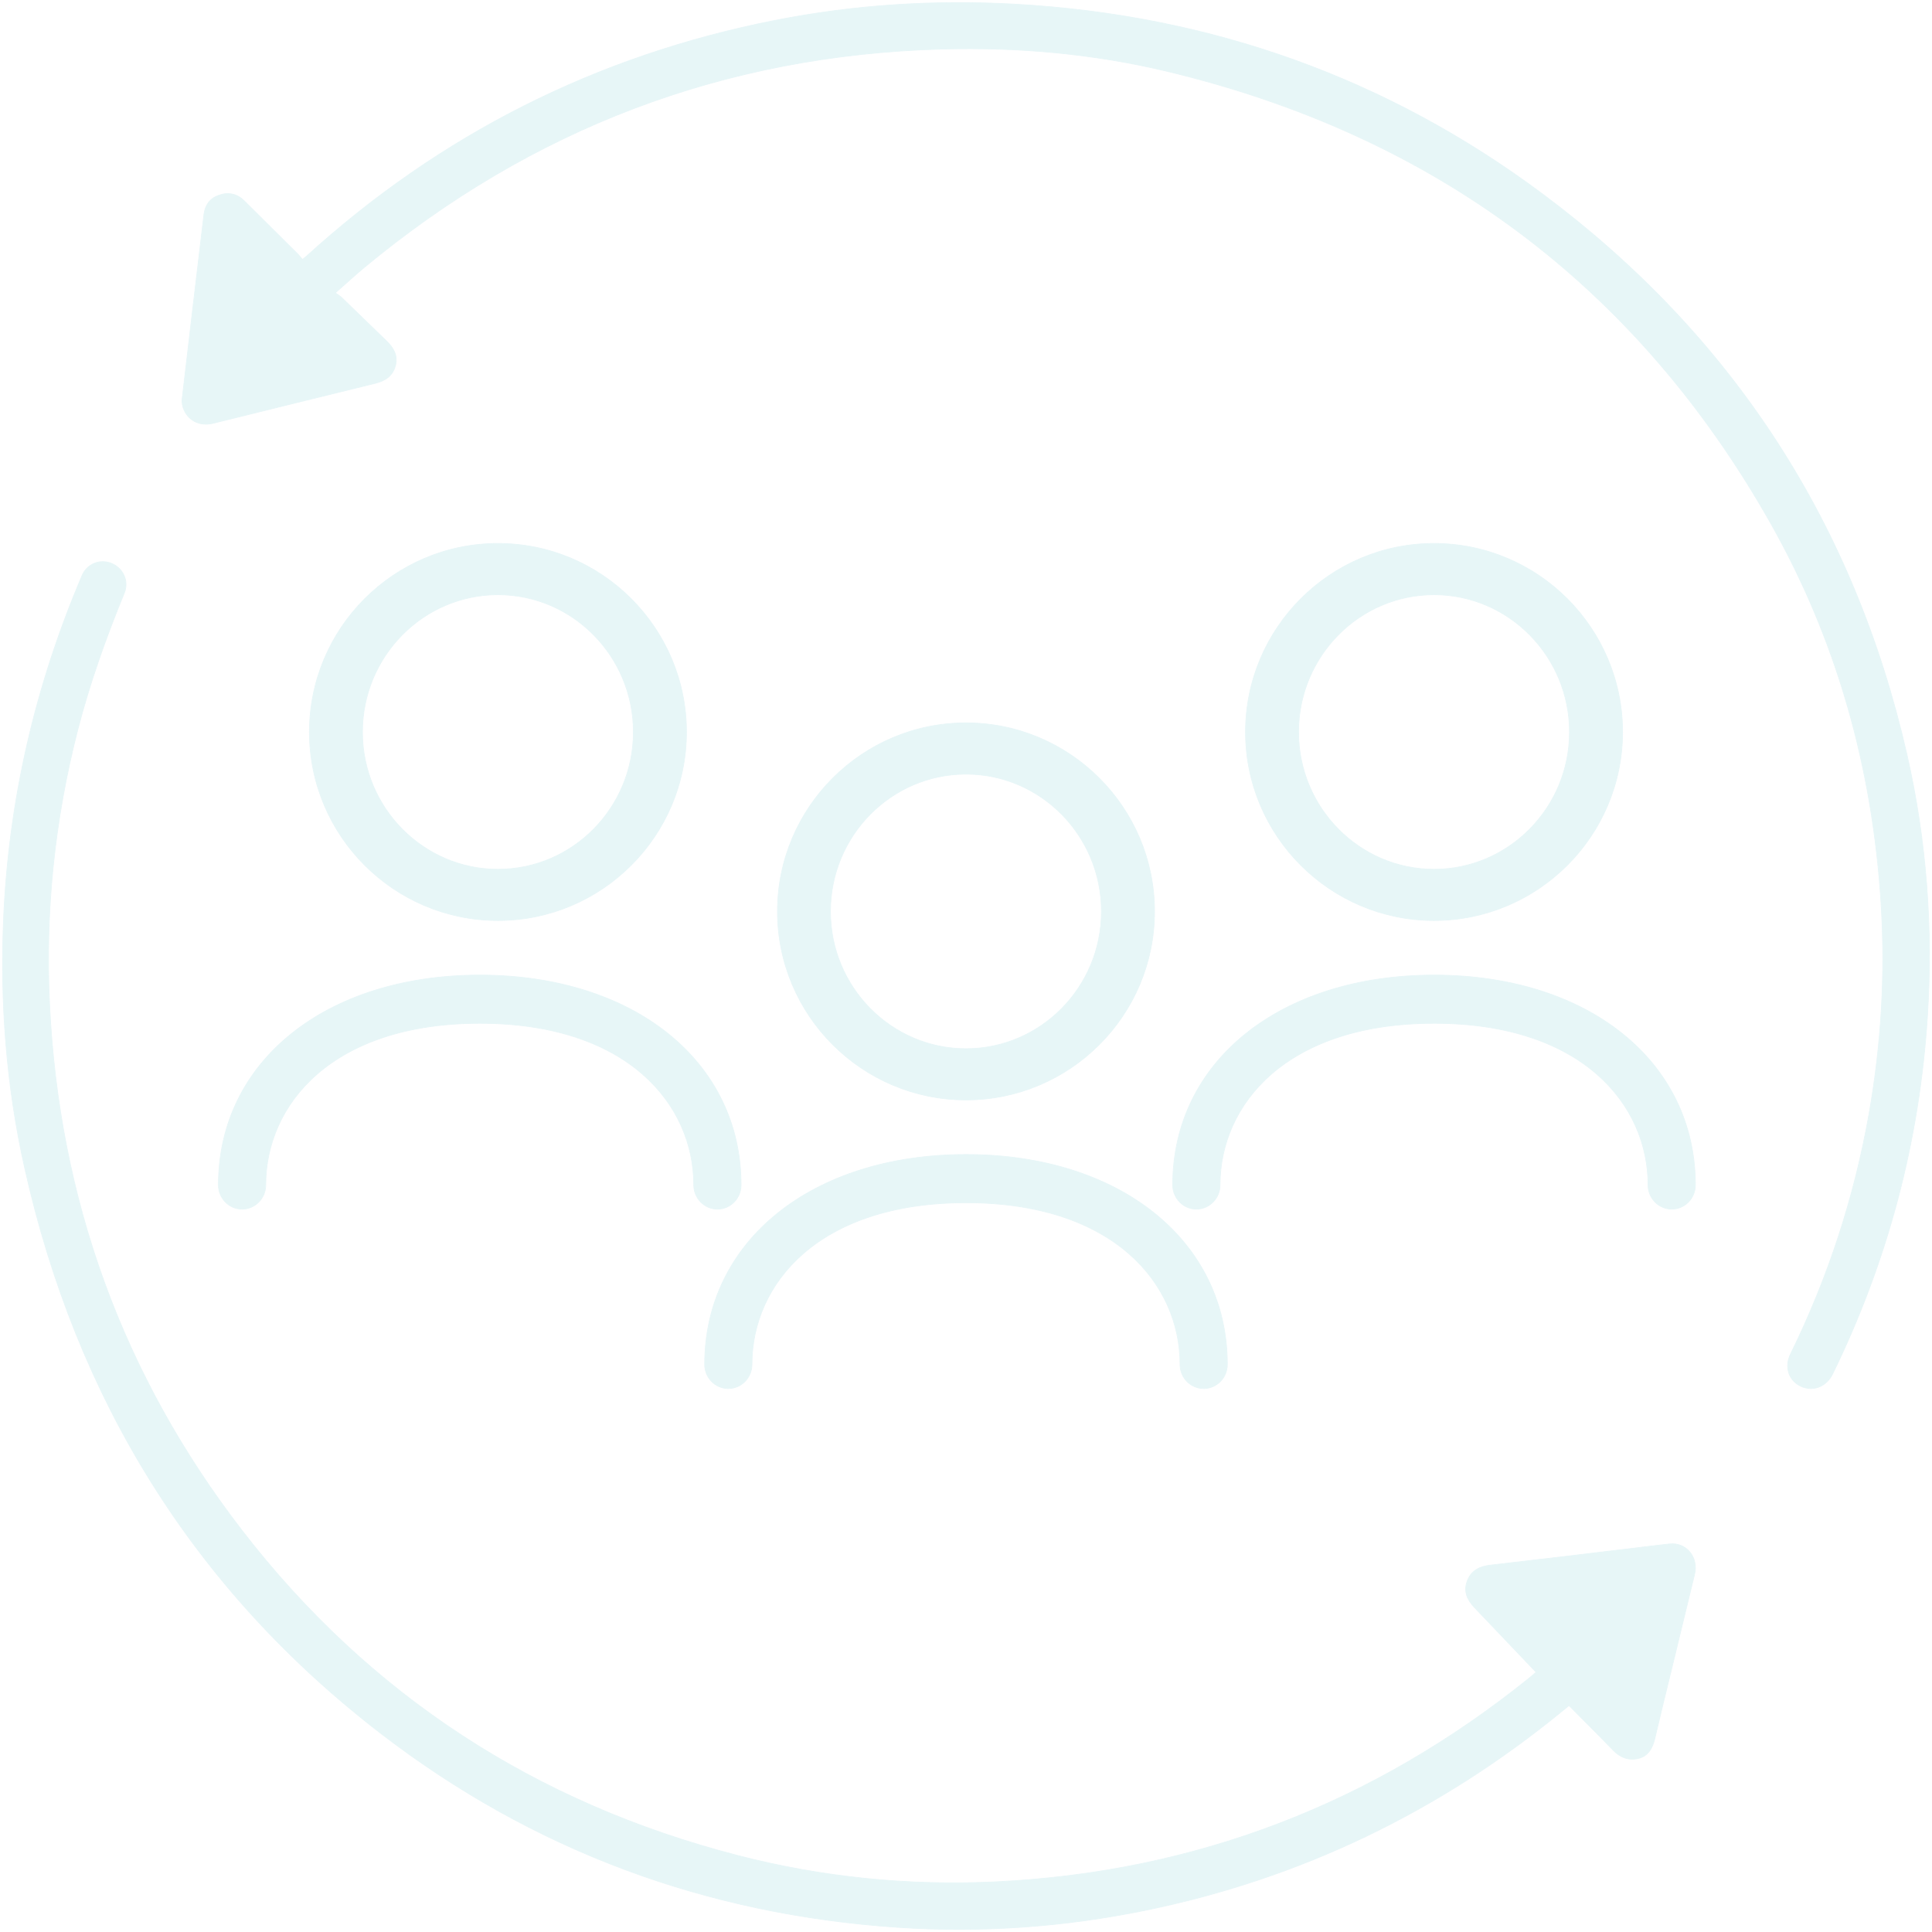 <svg xmlns="http://www.w3.org/2000/svg" xmlns:xlink="http://www.w3.org/1999/xlink" width="743px" height="743px" viewBox="0 0 743 743"><title>Employee Engagemen</title><g id="Page-1" stroke="none" stroke-width="1" fill="none" fill-rule="evenodd" opacity="0.097"><g id="Versione-1.2" transform="translate(-75, -9944)"><g id="Sezione-7_People" transform="translate(76, 8683)"><g id="Employee-Engagemen" transform="translate(0, 1262)"><g id="Group-4" transform="translate(69, 0)"><path d="M58.966,111.624 C60.012,112.388 60.786,112.863 61.414,113.442 C67.169,119.001 72.902,124.601 78.657,130.159 C81.377,132.784 83.114,135.759 82.068,139.644 C81.042,143.529 78.196,145.451 74.325,146.401 C53.504,151.485 32.725,156.671 11.925,161.796 C7.196,162.953 2.886,161.073 0.877,156.899 C0.249,155.576 -0.128,153.923 0.04,152.497 C2.781,128.816 5.627,105.135 8.431,81.475 C8.87,77.879 10.754,75.275 14.206,74.077 C17.785,72.816 21.091,73.478 23.874,76.185 C30.758,83.024 37.643,89.844 44.506,96.683 C45.134,97.303 45.657,98.027 46.327,98.791 C47.017,98.212 47.457,97.882 47.875,97.531 C99.352,50.726 159.324,20.412 227.96,6.856 C258.428,0.843 289.188,-1.12 320.179,0.595 C395.322,4.769 463.33,28.905 523.281,73.643 C596.646,128.382 643.184,200.645 663.377,289.252 C670.911,322.274 673.401,355.77 671.266,389.556 C668.211,437.848 656.053,483.846 634.751,527.448 C632.345,532.345 627.176,534.308 622.51,532.097 C617.885,529.886 616.169,524.699 618.576,519.781 C632.973,490.438 643.038,459.69 648.75,427.578 C653.521,400.673 655.133,373.541 653.396,346.265 C650.111,294.356 636.467,245.258 610.771,199.901 C559.168,108.751 481.535,51.036 378.833,26.425 C350.416,19.627 321.455,17.064 292.18,17.87 C208.206,20.205 134.319,48.577 70.098,101.849 C66.478,104.866 63.046,108.049 58.966,111.624" id="Fill-1" fill="#009BAC"></path><path d="M58.966,111.624 C60.012,112.388 60.786,112.863 61.414,113.442 C67.169,119.001 72.902,124.601 78.657,130.159 C81.377,132.784 83.114,135.759 82.068,139.644 C81.042,143.529 78.196,145.451 74.325,146.401 C53.504,151.485 32.725,156.671 11.925,161.796 C7.196,162.953 2.886,161.073 0.877,156.899 C0.249,155.576 -0.128,153.923 0.04,152.497 C2.781,128.816 5.627,105.135 8.431,81.475 C8.87,77.879 10.754,75.275 14.206,74.077 C17.785,72.816 21.091,73.478 23.874,76.185 C30.758,83.024 37.643,89.844 44.506,96.683 C45.134,97.303 45.657,98.027 46.327,98.791 C47.017,98.212 47.457,97.882 47.875,97.531 C99.352,50.726 159.324,20.412 227.96,6.856 C258.428,0.843 289.188,-1.12 320.179,0.595 C395.322,4.769 463.33,28.905 523.281,73.643 C596.646,128.382 643.184,200.645 663.377,289.252 C670.911,322.274 673.401,355.77 671.266,389.556 C668.211,437.848 656.053,483.846 634.751,527.448 C632.345,532.345 627.176,534.308 622.51,532.097 C617.885,529.886 616.169,524.699 618.576,519.781 C632.973,490.438 643.038,459.69 648.75,427.578 C653.521,400.673 655.133,373.541 653.396,346.265 C650.111,294.356 636.467,245.258 610.771,199.901 C559.168,108.751 481.535,51.036 378.833,26.425 C350.416,19.627 321.455,17.064 292.18,17.87 C208.206,20.205 134.319,48.577 70.098,101.849 C66.478,104.866 63.046,108.049 58.966,111.624" id="Stroke-3" stroke="#009BAC" stroke-width="0.28"></path></g><g id="Group-8" transform="translate(0, 215)"><path d="M589.748,427.08 C586.458,423.653 583.293,420.31 580.127,416.987 C575.451,412.055 570.755,407.144 566.079,402.234 C563.265,399.287 561.692,395.985 563.327,391.869 C564.92,387.836 568.148,386.373 572.203,385.913 C589.541,383.949 606.88,381.838 624.177,379.769 C629.867,379.101 635.515,378.348 641.184,377.763 C647.557,377.115 652.253,382.925 650.702,389.403 C647.805,401.377 644.888,413.351 641.991,425.325 C639.777,434.373 637.543,443.442 635.432,452.512 C634.543,456.252 632.867,459.387 629.018,460.265 C625.377,461.121 622.108,459.93 619.397,457.109 C613.852,451.362 608.183,445.72 602.39,439.89 C601.48,440.642 600.631,441.353 599.783,442.042 C552.568,480.66 499.332,506.363 439.744,518.609 C408.212,525.087 376.35,527.365 344.259,525.212 C270.602,520.26 203.98,495.706 145.261,450.485 C73.28,395.024 28.32,321.968 8.457,232.989 C1.443,201.685 -0.978,169.922 0.347,137.887 C2.271,91.809 12.533,47.654 30.575,5.316 C32.478,0.865 37.361,-1.12 41.81,0.635 C46.341,2.432 48.679,7.469 46.817,12.024 C39.741,29.264 33.492,46.818 28.837,64.894 C19.982,99.436 16.34,134.501 18.057,170.11 C21.658,245.36 46.175,313.003 91.921,372.372 C141.081,436.149 205.097,477.505 282.582,497.545 C315.189,505.987 348.418,509.31 382.019,507.701 C458.779,504.002 527.181,477.651 587.224,429.253 C588.031,428.585 588.817,427.895 589.748,427.08" id="Fill-5" fill="#009BAC"></path><path d="M589.748,427.08 C586.458,423.653 583.293,420.31 580.127,416.987 C575.451,412.055 570.755,407.144 566.079,402.234 C563.265,399.287 561.692,395.985 563.327,391.869 C564.92,387.836 568.148,386.373 572.203,385.913 C589.541,383.949 606.88,381.838 624.177,379.769 C629.867,379.101 635.515,378.348 641.184,377.763 C647.557,377.115 652.253,382.925 650.702,389.403 C647.805,401.377 644.888,413.351 641.991,425.325 C639.777,434.373 637.543,443.442 635.432,452.512 C634.543,456.252 632.867,459.387 629.018,460.265 C625.377,461.121 622.108,459.93 619.397,457.109 C613.852,451.362 608.183,445.72 602.39,439.89 C601.48,440.642 600.631,441.353 599.783,442.042 C552.568,480.66 499.332,506.363 439.744,518.609 C408.212,525.087 376.35,527.365 344.259,525.212 C270.602,520.26 203.98,495.706 145.261,450.485 C73.28,395.024 28.32,321.968 8.457,232.989 C1.443,201.685 -0.978,169.922 0.347,137.887 C2.271,91.809 12.533,47.654 30.575,5.316 C32.478,0.865 37.361,-1.12 41.81,0.635 C46.341,2.432 48.679,7.469 46.817,12.024 C39.741,29.264 33.492,46.818 28.837,64.894 C19.982,99.436 16.34,134.501 18.057,170.11 C21.658,245.36 46.175,313.003 91.921,372.372 C141.081,436.149 205.097,477.505 282.582,497.545 C315.189,505.987 348.418,509.31 382.019,507.701 C458.779,504.002 527.181,477.651 587.224,429.253 C588.031,428.585 588.817,427.895 589.748,427.08" id="Stroke-7" stroke="#009BAC" stroke-width="0.28"></path></g><path d="M370.5,422 C410.485,422 443,389.485 443,349.52 C443,309.536 410.485,277 370.5,277 C330.515,277 298,309.536 298,349.52 C298,389.485 330.515,422 370.5,422 M370.5,296.708 C399.226,296.708 422.586,320.394 422.586,349.52 C422.586,378.626 399.226,402.312 370.5,402.312 C341.753,402.312 318.372,378.626 318.372,349.52 C318.372,320.394 341.753,296.708 370.5,296.708" id="Fill-9" fill="#009BAC"></path><path d="M370.5,422 C410.485,422 443,389.485 443,349.52 C443,309.536 410.485,277 370.5,277 C330.515,277 298,309.536 298,349.52 C298,389.485 330.515,422 370.5,422 Z M370.5,296.708 C399.226,296.708 422.586,320.394 422.586,349.52 C422.586,378.626 399.226,402.312 370.5,402.312 C341.753,402.312 318.372,378.626 318.372,349.52 C318.372,320.394 341.753,296.708 370.5,296.708 Z" id="Stroke-11" stroke="#009BAC" stroke-width="0.28"></path><path d="M279.079,533 C284.11,533 288.18,528.834 288.18,523.732 C288.18,492.761 313.665,461.536 370.542,461.536 C427.377,461.536 452.82,492.761 452.82,523.732 C452.82,528.834 456.89,533 461.921,533 C466.93,533 471,528.834 471,523.732 C471,476.203 429.694,443 370.542,443 C311.348,443 270,476.203 270,523.732 C270,528.834 274.07,533 279.079,533" id="Fill-13" fill="#009BAC"></path><path d="M279.079,533 C284.11,533 288.18,528.834 288.18,523.732 C288.18,492.761 313.665,461.536 370.542,461.536 C427.377,461.536 452.82,492.761 452.82,523.732 C452.82,528.834 456.89,533 461.921,533 C466.93,533 471,528.834 471,523.732 C471,476.203 429.694,443 370.542,443 C311.348,443 270,476.203 270,523.732 C270,528.834 274.07,533 279.079,533 Z" id="Stroke-15" stroke="#009BAC" stroke-width="0.28"></path><path d="M263,280.52 C263,240.536 230.469,208 190.511,208 C150.531,208 118,240.536 118,280.52 C118,320.485 150.531,353 190.511,353 C230.469,353 263,320.485 263,280.52 M190.511,333.312 C161.767,333.312 138.39,309.626 138.39,280.52 C138.39,251.394 161.767,227.708 190.511,227.708 C219.233,227.708 242.589,251.394 242.589,280.52 C242.589,309.626 219.233,333.312 190.511,333.312" id="Fill-17" fill="#009BAC"></path><path d="M263,280.52 C263,240.536 230.469,208 190.511,208 C150.531,208 118,240.536 118,280.52 C118,320.485 150.531,353 190.511,353 C230.469,353 263,320.485 263,280.52 Z M190.511,333.312 C161.767,333.312 138.39,309.626 138.39,280.52 C138.39,251.394 161.767,227.708 190.511,227.708 C219.233,227.708 242.589,251.394 242.589,280.52 C242.589,309.626 219.233,333.312 190.511,333.312 Z" id="Stroke-19" stroke="#009BAC" stroke-width="0.28"></path><path d="M284,454.711 C284,407.181 242.698,374 183.552,374 C124.344,374 83,407.181 83,454.711 C83,459.834 87.091,464 92.099,464 C97.108,464 101.199,459.834 101.199,454.711 C101.199,423.761 126.66,392.536 183.552,392.536 C240.381,392.536 265.801,423.761 265.801,454.711 C265.801,459.834 269.892,464 274.922,464 C279.93,464 284,459.834 284,454.711" id="Fill-21" fill="#009BAC"></path><path d="M284,454.711 C284,407.181 242.698,374 183.552,374 C124.344,374 83,407.181 83,454.711 C83,459.834 87.091,464 92.099,464 C97.108,464 101.199,459.834 101.199,454.711 C101.199,423.761 126.66,392.536 183.552,392.536 C240.381,392.536 265.801,423.761 265.801,454.711 C265.801,459.834 269.892,464 274.922,464 C279.93,464 284,459.834 284,454.711 Z" id="Stroke-23" stroke="#009BAC" stroke-width="0.28"></path><path d="M478,280.52 C478,320.485 510.531,353 550.489,353 C590.469,353 623,320.485 623,280.52 C623,240.536 590.469,208 550.489,208 C510.531,208 478,240.536 478,280.52 M550.489,227.708 C579.212,227.708 602.589,251.394 602.589,280.52 C602.589,309.626 579.212,333.312 550.489,333.312 C521.767,333.312 498.39,309.626 498.39,280.52 C498.39,251.394 521.767,227.708 550.489,227.708" id="Fill-25" fill="#009BAC"></path><path d="M478,280.52 C478,320.485 510.531,353 550.489,353 C590.469,353 623,320.485 623,280.52 C623,240.536 590.469,208 550.489,208 C510.531,208 478,240.536 478,280.52 Z M550.489,227.708 C579.212,227.708 602.589,251.394 602.589,280.52 C602.589,309.626 579.212,333.312 550.489,333.312 C521.767,333.312 498.39,309.626 498.39,280.52 C498.39,251.394 521.767,227.708 550.489,227.708 Z" id="Stroke-27" stroke="#009BAC" stroke-width="0.28"></path><path d="M550.552,374 C491.344,374 450,407.181 450,454.711 C450,459.834 454.091,464 459.099,464 C464.108,464 468.199,459.834 468.199,454.711 C468.199,423.761 493.66,392.536 550.552,392.536 C607.381,392.536 632.801,423.761 632.801,454.711 C632.801,459.834 636.892,464 641.922,464 C646.93,464 651,459.834 651,454.711 C651,407.181 609.698,374 550.552,374" id="Fill-29" fill="#009BAC"></path><path d="M550.552,374 C491.344,374 450,407.181 450,454.711 C450,459.834 454.091,464 459.099,464 C464.108,464 468.199,459.834 468.199,454.711 C468.199,423.761 493.66,392.536 550.552,392.536 C607.381,392.536 632.801,423.761 632.801,454.711 C632.801,459.834 636.892,464 641.922,464 C646.93,464 651,459.834 651,454.711 C651,407.181 609.698,374 550.552,374 Z" id="Stroke-31" stroke="#009BAC" stroke-width="0.28"></path></g></g></g></g></svg>